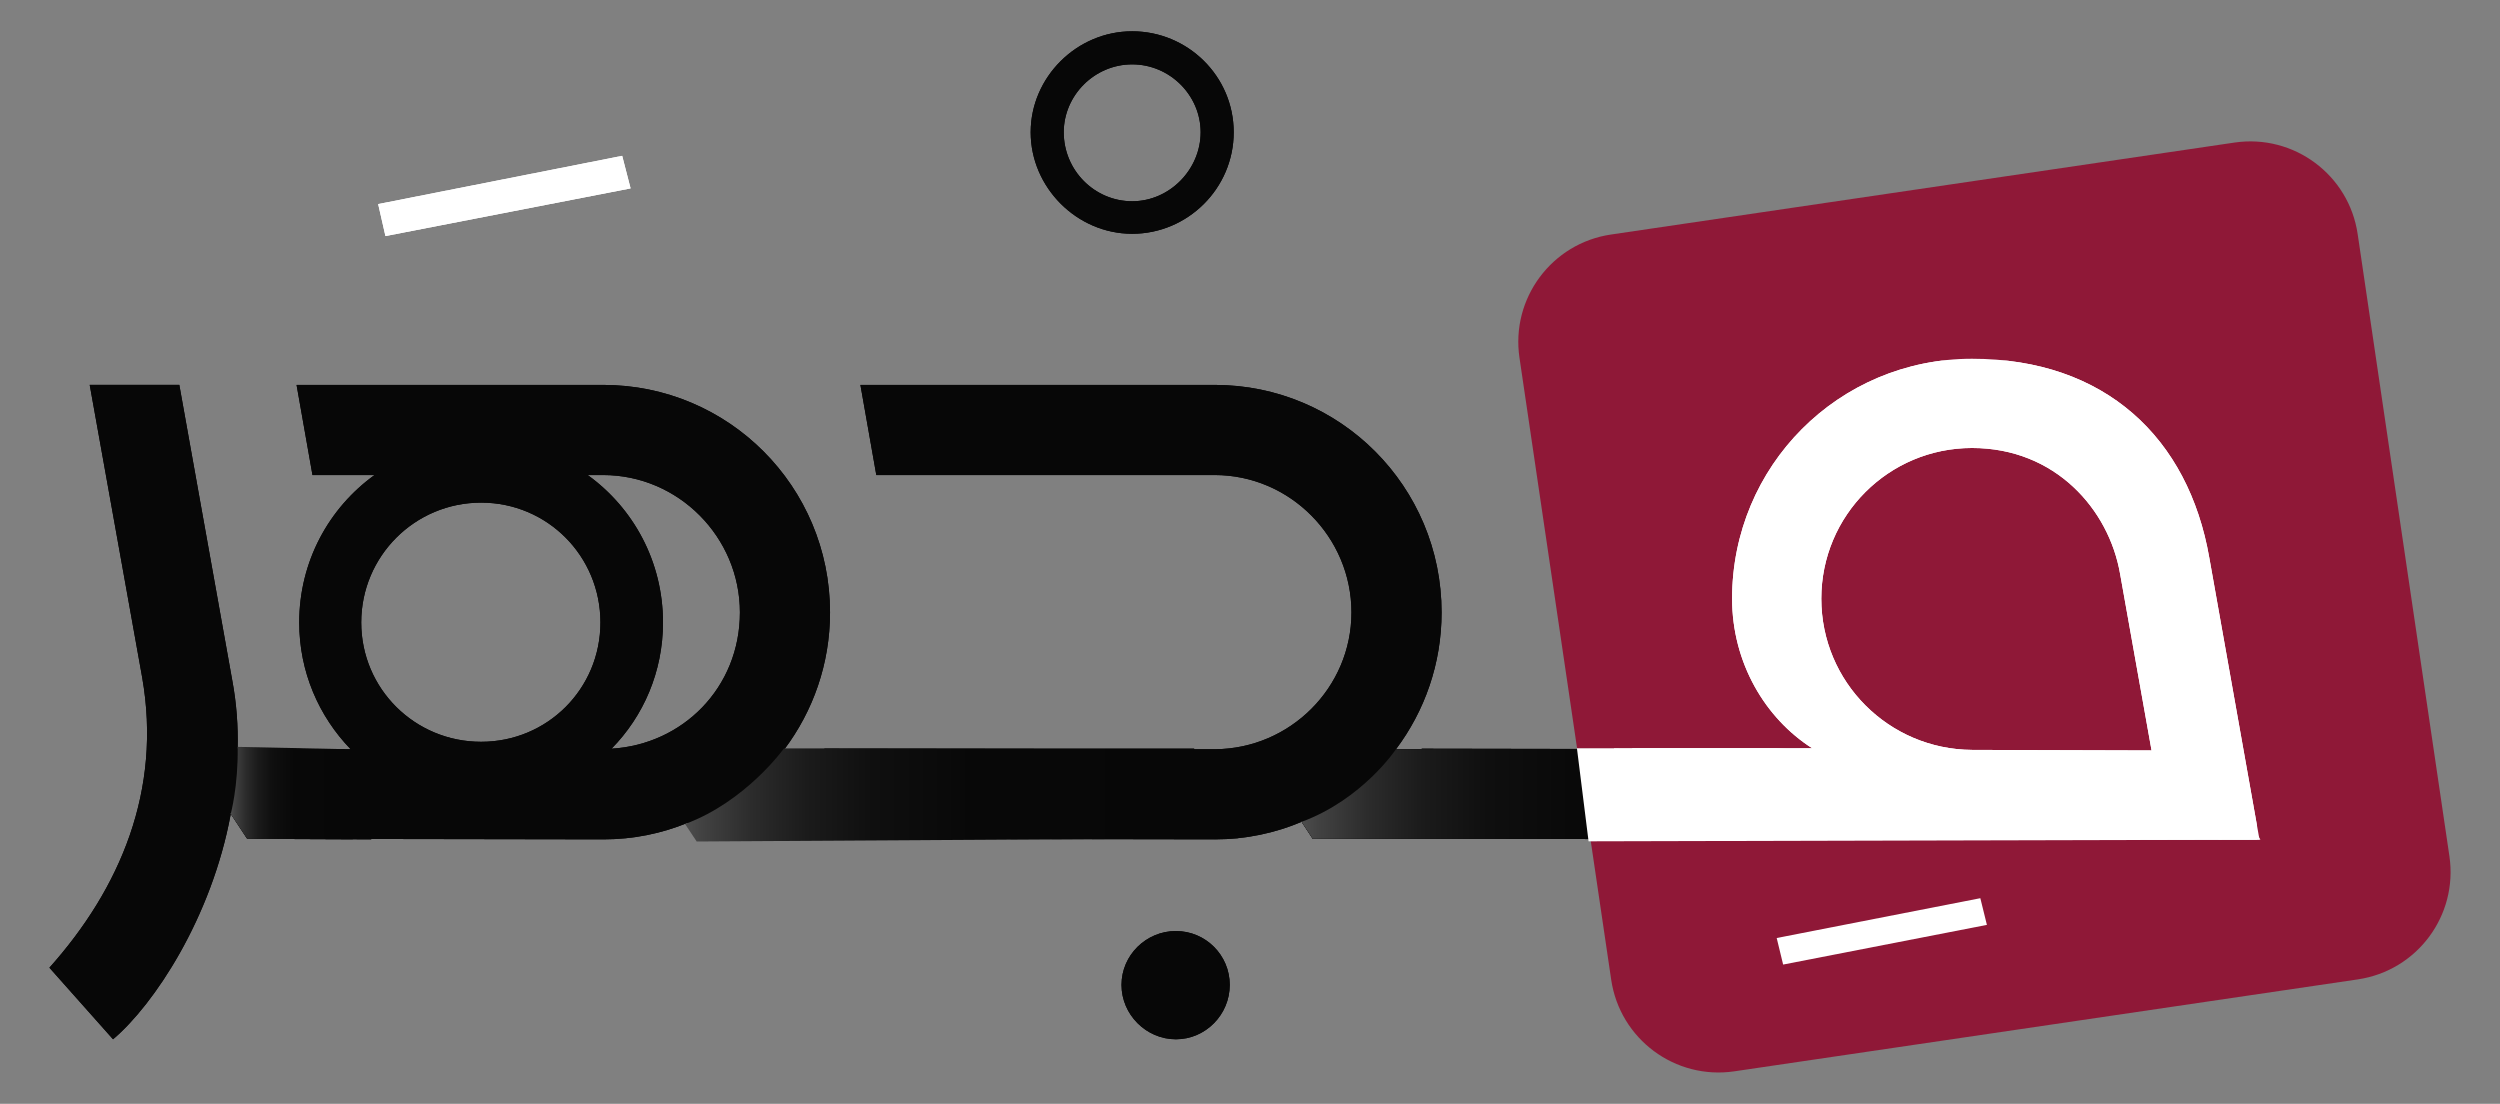 <svg xmlns="http://www.w3.org/2000/svg" xmlns:xlink="http://www.w3.org/1999/xlink" id="Layer_1" viewBox="0 0 10674.76 4713.05"><rect x="0" y="0" width="10674.76" height="4713.05" fill="#808080" stroke="none"/><defs><style>      .st0 {        fill: url(#linear-gradient2);      }      .st1 {        clip-path: url(#clippath-4);      }      .st2 {        fill: #fff;      }      .st3 {        fill: url(#linear-gradient1);      }      .st4 {        clip-path: url(#clippath-1);      }      .st5 {        clip-path: url(#clippath-3);      }      .st6 {        fill: #070707;      }      .st7 {        clip-path: url(#clippath-2);      }      .st8 {        fill: url(#linear-gradient);      }      .st9 {        fill: #8f1837;      }      .st10 {        clip-path: url(#clippath);      }    </style><clipPath id="clippath"><polygon class="st2" points="1614.69 871.4 1645.81 1007.96 2692.55 804.37 2656.63 665.42 1614.69 871.4"></polygon></clipPath><clipPath id="clippath-1"><path class="st6" d="M4542.13,564.72c0-158.1,131.79-289.84,292.17-289.84s292.28,131.73,292.28,289.84-131.76,294.59-292.28,294.59-292.17-131.73-292.17-294.59M4834.3,133.6c-237.1,0-433.48,196.38-433.48,431.12s196.38,433.53,433.48,433.53,433.56-194.02,433.56-433.53-196.38-431.12-433.56-431.12Z"></path></clipPath><clipPath id="clippath-2"><path class="st6" d="M4788.68,4205.37c0,126.91,105.39,232.27,232.3,232.27s229.99-105.37,229.99-232.27-103.01-229.99-229.99-229.99-232.3,103.01-232.3,229.99"></path></clipPath><clipPath id="clippath-3"><path class="st6" d="M1542.52,2657.87c0-283,228.76-511.69,511.79-511.69s509.43,228.69,509.43,511.69-226.4,509.51-509.43,509.51-511.79-226.43-511.79-509.51M2830.97,2657.87c0-260.36-126.82-489.04-321.57-629.48h65.7c321.5,0,584.19,264.92,584.19,586.5s-244.56,563.8-548,581.91c135.87-138.1,219.68-328.29,219.68-538.92M9183.53,3205.87,6982.62,3196.79l1.04,1.56-913.67-1.56,1.49,2.28h-110.7c122.23-163.03,194.71-364.56,194.71-584.19,0-536.67-432.47-971.39-969.11-971.39h-1512.52l67.89,384.9h1444.63c321.52,0,584.19,264.92,584.19,586.5s-262.67,581.91-581.93,584.19l-1668.78-2.28,1.49,2.28h-171.84c122.23-163.03,194.7-364.56,194.7-584.19,0-536.67-432.47-971.39-969.11-971.39h-1308.79l67.94,384.9h264.92c-194.75,140.44-321.52,369.12-321.52,629.48,0,210.58,83.74,400.72,219.51,541.11l-482.35-2.18c2.28-95.1-4.51-192.45-22.65-289.8l-226.43-1263.5h-382.66l224.15,1249.91c83.83,480.04-92.84,898.94-396.21,1238.59l271.69,305.65c174.34-147.18,421.13-518.53,502.71-962.34l70.17,106.43,529.84,2.28-.3-1.64,992.23,1.64c126.79,0,246.82-24.88,357.79-70.19l45.29,67.91,971.39,2.28-.35-2.01,1237.16,2.01c131.31,0,255.89-27.16,369.05-74.76l47.55,72.47,1124.75.79,743.9,1.49-.35-2.03,2167.42,2.03-2658.33-387.23Z"></path></clipPath><linearGradient id="linear-gradient" x1="5557.68" y1="3389.27" x2="7897.94" y2="3389.27" gradientUnits="userSpaceOnUse"><stop offset="0" stop-color="#fff"></stop><stop offset="0" stop-color="#4d4d4d"></stop><stop offset=".03" stop-color="#424242"></stop><stop offset=".12" stop-color="#2c2c2c"></stop><stop offset=".22" stop-color="#1b1b1b"></stop><stop offset=".34" stop-color="#0f0f0f"></stop><stop offset=".52" stop-color="#080808"></stop><stop offset="1" stop-color="#070707"></stop></linearGradient><linearGradient id="linear-gradient1" x1="2925.12" y1="3394.41" x2="5285.41" y2="3394.41" xlink:href="#linear-gradient"></linearGradient><linearGradient id="linear-gradient2" x1="985.41" y1="3386.38" x2="1506.39" y2="3386.38" xlink:href="#linear-gradient"></linearGradient><clipPath id="clippath-4"><path class="st2" d="M2138.13,3343.97h0M8420.35,3202.01c-355.97-2.27-643.47-289.77-643.47-645.74s287.49-643.39,643.47-643.39,584.08,262.38,632,536.2l134.61,755.21-766.61-2.27ZM7395.87,2556.26c0,273.82,141.46,511.1,342.25,638.87h-768.91l1.05,1.57-78.61-.13,31.92,387.67,540.65,1.08-.35-2.05,2184.01,2.05-214.51-1204.71c-88.95-508.83-442.62-848.78-1013.01-848.78s-1024.48,458.62-1024.48,1024.43"></path></clipPath></defs><path class="st9" d="M10067.94,4181.89l-2662.2,392.53c-253.19,37.38-488.66-137.63-526.04-390.81l-92.48-627.32-9.83-66.53-39.43-267.36-5.95-40.35-.8-5.37-40.47-274.57-25.49-172.6-8.68-58.87-168.6-1143.3c-37.27-253.08,137.74-488.66,390.81-525.93l2662.2-392.64c253.19-37.26,488.77,137.63,526.04,390.81l391.73,2656.26c37.26,253.19-137.63,488.66-390.81,526.04Z"></path><polygon class="st2" points="8483.88 3949.14 7613.8 4118.59 7586.34 4005.22 8455.82 3835.2 8483.88 3949.14"></polygon><g><polygon class="st2" points="1614.69 871.4 1645.81 1007.96 2692.55 804.37 2656.63 665.42 1614.69 871.4"></polygon><g class="st10"><rect class="st2" x="1614.69" y="665.42" width="1077.85" height="342.55"></rect></g></g><g><path class="st6" d="M4542.13,564.72c0-158.1,131.79-289.84,292.17-289.84s292.28,131.73,292.28,289.84-131.76,294.59-292.28,294.59-292.17-131.73-292.17-294.59M4834.3,133.6c-237.1,0-433.48,196.38-433.48,431.12s196.38,433.53,433.48,433.53,433.56-194.02,433.56-433.53-196.38-431.12-433.56-431.12Z"></path><g class="st4"><rect class="st6" x="4400.82" y="133.6" width="867.04" height="864.66"></rect></g></g><g><path class="st6" d="M4788.68,4205.37c0,126.91,105.39,232.27,232.3,232.27s229.99-105.37,229.99-232.27-103.01-229.99-229.99-229.99-232.3,103.01-232.3,229.99"></path><g class="st7"><rect class="st6" x="4788.68" y="3975.38" width="462.29" height="462.26"></rect></g></g><g><path class="st6" d="M1542.52,2657.87c0-283,228.76-511.69,511.79-511.69s509.43,228.69,509.43,511.69-226.4,509.51-509.43,509.51-511.79-226.43-511.79-509.51M2830.97,2657.87c0-260.36-126.82-489.04-321.57-629.48h65.7c321.5,0,584.19,264.92,584.19,586.5s-244.56,563.8-548,581.91c135.87-138.1,219.68-328.29,219.68-538.92M9183.53,3205.87,6982.62,3196.79l1.04,1.56-913.67-1.56,1.49,2.28h-110.7c122.23-163.03,194.71-364.56,194.71-584.19,0-536.67-432.47-971.39-969.11-971.39h-1512.52l67.89,384.9h1444.63c321.52,0,584.19,264.92,584.19,586.5s-262.67,581.91-581.93,584.19l-1668.78-2.28,1.49,2.28h-171.84c122.23-163.03,194.7-364.56,194.7-584.19,0-536.67-432.47-971.39-969.11-971.39h-1308.79l67.94,384.9h264.92c-194.75,140.44-321.52,369.12-321.52,629.48,0,210.58,83.74,400.72,219.51,541.11l-482.35-2.18c2.28-95.1-4.51-192.45-22.65-289.8l-226.43-1263.5h-382.66l224.15,1249.91c83.83,480.04-92.84,898.94-396.21,1238.59l271.69,305.65c174.34-147.18,421.13-518.53,502.71-962.34l70.17,106.43,529.84,2.28-.3-1.64,992.23,1.64c126.79,0,246.82-24.88,357.79-70.19l45.29,67.91,971.39,2.28-.35-2.01,1237.16,2.01c131.31,0,255.89-27.16,369.05-74.76l47.55,72.47,1124.75.79,743.9,1.49-.35-2.03,2167.42,2.03-2658.33-387.23Z"></path><g class="st5"><rect class="st6" x="211.01" y="1546.12" width="9429.94" height="2891.53"></rect></g></g><path class="st8" d="M5960.78,3199.08s-142.67,213.91-403.1,310.19l47.55,72.47h2292.71l-218.79-384.94-1718.37,2.28Z"></path><path class="st3" d="M3347.38,3195.7s-161.83,226.63-422.26,322.91l49.68,74.52,2310.61-14.17-186.88-383.26h-1751.15Z"></path><path class="st0" d="M1469.38,3198.85l37.01,384.83-450.81-1.94-70.17-106.43s32-118.99,29.55-286.24l454.42,9.78Z"></path><g><path class="st2" d="M2138.13,3343.97h0M8420.35,3202.01c-355.97-2.27-643.47-289.77-643.47-645.74s287.49-643.39,643.47-643.39,584.08,262.38,632,536.2l134.61,755.21-766.61-2.27ZM7395.87,2556.26c0,273.82,141.46,511.1,342.25,638.87h-768.91l1.05,1.57-78.61-.13,31.92,387.67,540.65,1.08-.35-2.05,2184.01,2.05-214.51-1204.71c-88.95-508.83-442.62-848.78-1013.01-848.78s-1024.48,458.62-1024.48,1024.43"></path><g class="st1"><path class="st2" d="M2502.18,1539.63c18.57,49.99,22.21,104.39,4.25,153.73-90.85,249.62-276.47,423.92-480.8,578.48-1.63,5.58-3.49,11.1-5.06,16.7-12.25,43.6-22.75,87.7-31.5,132.13-4.68,23.78-8.33,47.7-12.42,71.58-.92,8.02-1.84,16.04-2.61,24.08-9.13,91.14-11.3,182.85-7.62,274.36,1.76,43.85,4.94,87.66,9.28,131.33.49,4.92,4.96,41.54,6.54,55.87,2.17,14.03,5.3,34.62,5.95,38.56,61.72,374.21,196.22,731.55,327.16,1085.84,50.64,137.01-57.08,280.35-182.16,320.83-11.1,3.59-22.13,6.19-33.07,8.05h7536.78V1539.63H2502.18Z"></path><path class="st2" d="M1812.38,4240.94c-138.6-375.02-280.42-753.5-337.15-1151.29-15.8-110.8-26.77-221.19-29.79-331.77-19.4,28.84-37.74,58.4-54.72,88.73-17.97,32.09-50.88,76.09-55.82,112.19,14.36-34.6,16.16-38.57,5.38-11.93-4.5,11.47-8.87,22.99-13.09,34.57-6.48,17.75-12.63,35.62-18.51,53.57-16.74,51.1-30.96,102.94-44.19,155.05-35.92,141.47-185.29,213.03-320.83,182.16-139.22-31.71-215.68-188.78-182.16-320.83,49.9-196.54,121.79-391.82,236.06-560.61,113.11-167.07,246.3-289.79,406.08-410.08,60.93-45.87,123.38-89.65,185.62-133.72,22.2-56.44,46.91-112.37,74.26-168,50.13-101.97,167.62-139.3,272.68-121.44,1.32-1.5,2.76-2.89,4.07-4.4,4.23-4.84,7.52-8.53,10.09-11.35,7.41-10.74,14.99-21.34,21.99-32.38,10.45-16.48,20.21-33.42,29.05-50.82.78-1.54,1.48-2.9,2.17-4.24,1.85-5.05,3.99-9.85,6.03-14.74H206.98v2891.53h1818.25c-97.1-16.62-178.03-95.99-212.85-190.21Z"></path></g></g><polygon class="st2" points="6733.35 3194.93 6783.03 3592.36 9651.93 3585.32 9475.29 3312.43 7581.61 3195.13 6733.35 3194.93"></polygon><path class="st6" d="M9186.96,3204.28"></path></svg>